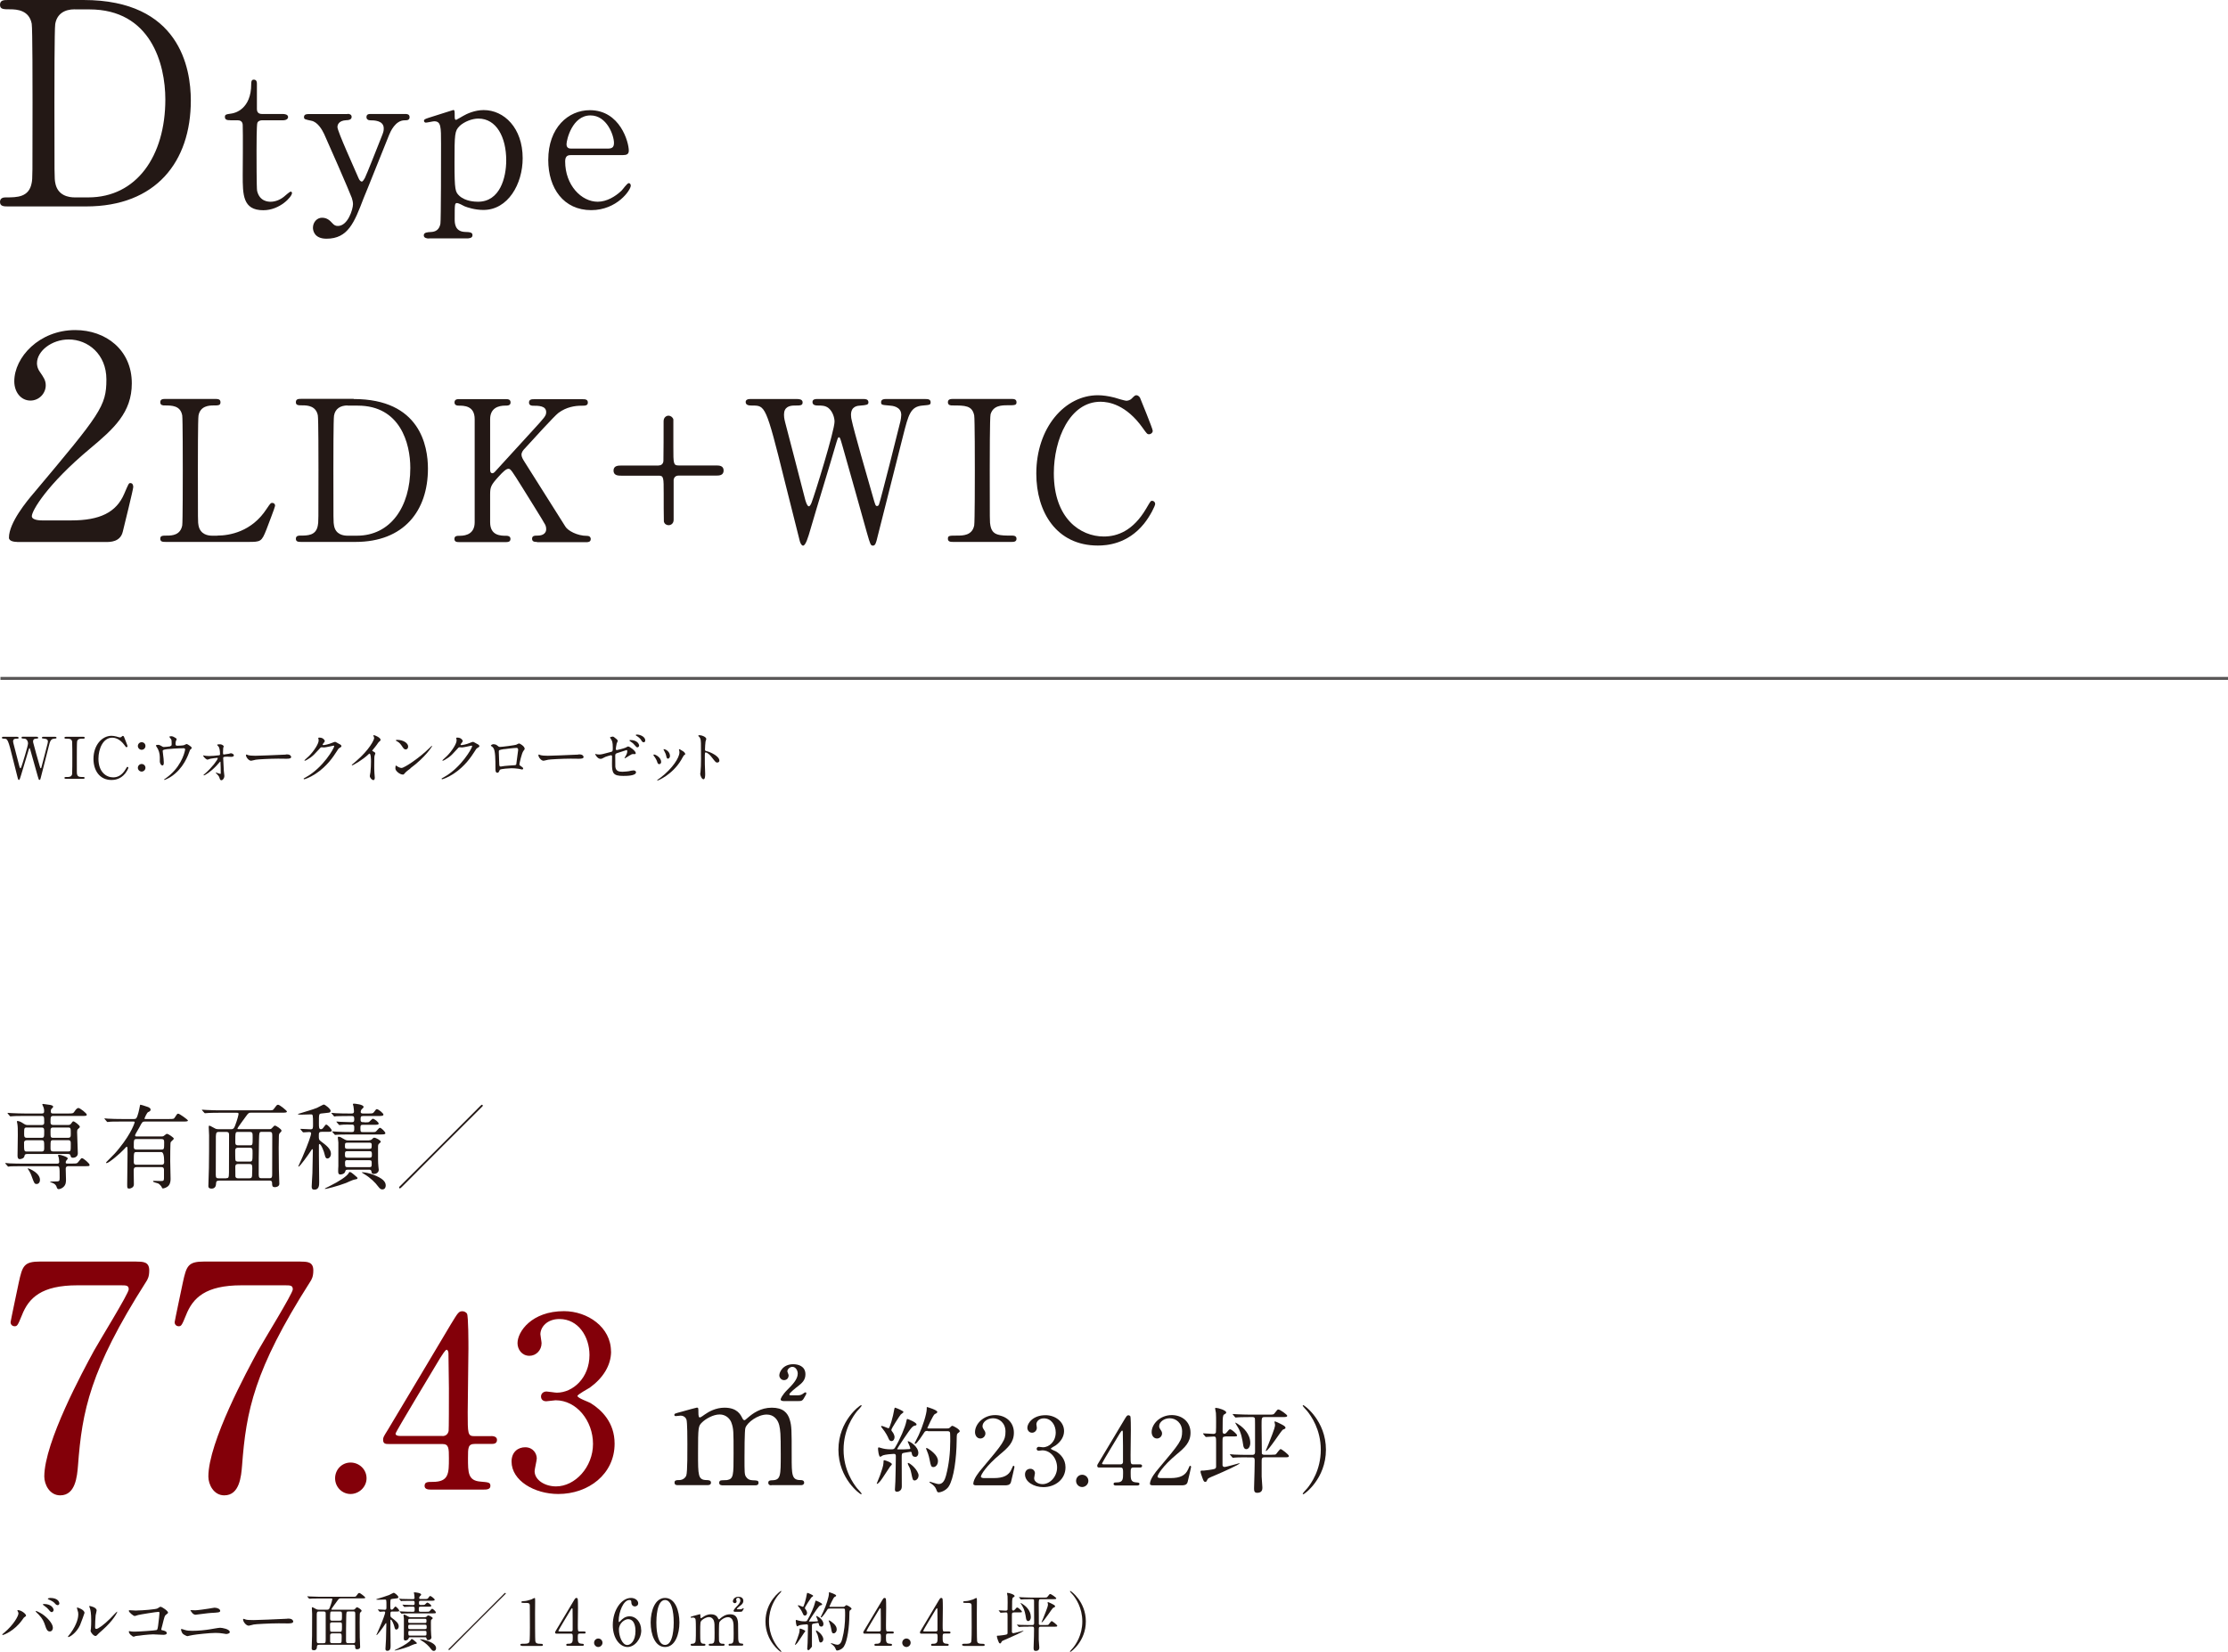 <svg viewBox="0 0 246.47 182.77" xmlns="http://www.w3.org/2000/svg"><path d="m.05 75.06h246.42" fill="none" stroke="#595757" stroke-miterlimit="10" stroke-width=".33"/><g fill="#231815"><path d="m1.9 59.96c-.19 0-.91-.03-.91-.47 0-1.66 2-4.07 2.73-4.92 7.39-8.8 8.05-9.62 8.05-12.59 0-2.79-2.04-4.42-4.17-4.42-1.88 0-3.51 1.28-3.51 2.63 0 .09 0 .5.31.94.41.6.66.94.66 1.5 0 .91-.75 1.69-1.69 1.69-1.06 0-1.79-.94-1.79-2.13 0-2.66 2.76-5.67 6.74-5.67 3.38 0 6.26 2.19 6.26 5.89 0 3.23-1.97 5.01-4.64 7.24-4.73 3.95-6.42 6.86-6.42 7.46 0 .47 1 .47 1.13.47h3.23c3.16 0 4.98-.88 5.86-2.94.5-1.16.5-1.19.69-1.19.31 0 .31.38.31.44 0 .25-1 4.29-1.16 4.95-.28 1.13-1.38 1.13-1.88 1.13h-9.8z"/><path d="m24.03 59.26c1.37 0 3.82-.43 5.46-2.95.41-.61.46-.67.61-.67.13 0 .33.06.33.33 0 .13-.82 2.25-.95 2.6-.54 1.37-.63 1.39-2.04 1.39h-9.08c-.33 0-.63 0-.63-.35s.24-.35.78-.35 1.45-.06 1.65-1.13c.06-.37.06-5.36.06-5.98 0-.87 0-5.79-.06-6.18-.2-1.11-1.15-1.11-1.95-1.11-.15 0-.48 0-.48-.35 0-.37.3-.37.63-.37h5.38c.35 0 .65 0 .65.37 0 .35-.24.35-.78.35-.46 0-1.45.04-1.65 1.11-.07.39-.07 5.01-.07 6.03 0 5.77 0 5.79.07 6.14.2 1.02 1.08 1.13 1.5 1.13h.58z"/><path d="m39.12 44.15c7.35 0 8.22 5.2 8.22 7.7 0 4.68-2.67 8.11-8.02 8.11h-5.96c-.33 0-.63 0-.63-.35s.33-.35.46-.35c.85 0 1.78 0 1.97-1.13.07-.35.07-.37.07-6.14 0-1.02 0-5.66-.07-6.03-.2-1.04-1.13-1.11-1.65-1.11s-.78 0-.78-.35c0-.37.3-.37.63-.37h5.77zm-.67.71c-.78 0-1.37.35-1.5 1.13-.07.37-.07 5.03-.07 6.01 0 5.77 0 5.79.07 6.14.17 1.02 1.06 1.13 1.5 1.13h1.04c3.69 0 5.9-3.17 5.9-7.5 0-2.73-1.13-6.89-5.81-6.89h-1.13z"/><path d="m59.4 59.96c-.22 0-.54 0-.54-.35s.3-.35.63-.35c.69 0 .93-.37.93-.69 0-.22-.04-.37-.09-.48-.07-.2-2.28-3.71-2.54-4.14-1.17-1.87-1.3-2.08-1.54-2.08-.26 0-.61.33-1.08.85-.87.95-.95 1.17-.95 2v3.06c0 1.5 1.17 1.5 1.82 1.5.19 0 .43.07.43.35 0 .35-.33.35-.52.35h-5.14c-.22 0-.54 0-.54-.35s.3-.35.61-.35c.76 0 1.63-.28 1.63-1.5v-11.4c0-1.5-1.17-1.5-1.82-1.5-.17 0-.41-.07-.41-.35 0-.37.33-.37.52-.37h5.12c.24 0 .56 0 .56.37 0 .35-.33.35-.61.35-.69 0-1.65.24-1.65 1.5v5.55c0 .19.02.43.26.43.11 0 .2-.11.24-.13.2-.22 3.49-3.82 4.14-4.53 1.39-1.52 1.56-1.69 1.56-2.1 0-.71-.85-.71-1.47-.71-.07 0-.43 0-.43-.35 0-.37.33-.37.56-.37h5.36c.26 0 .59 0 .59.37 0 .35-.3.35-.72.35-.67 0-1.65.13-2.54.8-.46.35-2.82 2.95-3.73 3.95-.15.15-.35.39-.35.67 0 .24.15.5.33.78.82 1.3 1.19 1.89 4.53 7.18.26.43 1.28 1.02 2.39 1.02.41 0 .41.3.41.35 0 .35-.33.35-.52.35h-5.42z"/><path d="m72.85 51.5c.35 0 .52-.22.54-.5.02-.04.02-3.82.02-4.4 0-.41.3-.61.54-.61.22 0 .46.15.54.41v3.1c0 1.8 0 2 .59 2h4.12c.33 0 .85 0 .85.56s-.52.56-.85.56h-4.12c-.35 0-.52.2-.56.48v4.42c0 .41-.3.59-.56.59-.22 0-.46-.13-.52-.41-.02-.04-.02-2.75-.02-3.1 0-1.78 0-1.97-.56-1.97h-4.14c-.3 0-.85 0-.85-.56s.54-.56.85-.56h4.14z"/><path d="m95.57 44.15c.13 0 .5 0 .5.37 0 .28-.26.3-.85.35-.35.02-1.08.06-1.08 1.04 0 .22.04.46.09.63.17.89 1.82 6.66 2.32 8.37.28.98.3 1.08.48 1.08.13 0 .2-.13.22-.22.17-.43 2.19-8.43 2.36-9.17.04-.2.09-.48.09-.69 0-.95-1.02-1.02-1.32-1.04-.82-.07-.91-.07-.91-.37s.28-.35.48-.35h4.42c.22 0 .58 0 .58.35 0 .3-.09.3-.89.37-1.34.11-1.56 1-2.15 3.32-.78 3.12-2.06 8.11-2.84 11.23-.15.65-.24.95-.5.95s-.3-.15-.67-1.43c-.39-1.37-2.25-8.07-2.69-9.56-.26-.89-.28-1-.41-1-.11 0-.17.26-.26.54-.78 2.69-2.1 6.94-2.88 9.63-.26.91-.54 1.82-.82 1.82-.17 0-.33-.3-.39-.61-.24-.95-1.43-5.66-1.69-6.72-2.02-8.17-2.12-8.17-3.53-8.17-.3 0-.74 0-.74-.39 0-.24.22-.33.46-.33h5.23c.15 0 .61 0 .61.37 0 .35-.24.35-.91.35-.56 0-1.15.17-1.15 1 0 .15 0 .37.13.87.33 1.21 1.86 7.18 2.21 8.52.02.07.2.76.41.76.13 0 .26-.3.3-.41.35-.89 2.54-7.96 2.54-8.96 0-.46-.22-1.15-.69-1.52-.35-.26-.74-.26-1.08-.26-.3 0-.67-.02-.67-.39 0-.33.37-.33.46-.33h5.27z"/><path d="m105.47 59.96c-.28 0-.61 0-.61-.35s.17-.35 1.02-.35c.63 0 1.67 0 1.89-1.13.07-.37.07-5.36.07-5.98 0-.89 0-5.79-.07-6.18-.22-1.11-1-1.11-2.43-1.11-.13 0-.48 0-.48-.35 0-.37.33-.37.63-.37h6.38c.26 0 .58 0 .58.37 0 .33-.2.33-1 .33-.65 0-1.58.02-1.87 1-.09.3-.09 5.18-.09 6.18 0 5.75 0 5.77.07 6.11.2 1.13.98 1.13 2.43 1.13.11 0 .46 0 .46.35s-.33.35-.58.35z"/><path d="m126.11 44s1.41 3.43 1.41 3.66-.22.39-.41.39-.24-.06-.69-.69c-1.84-2.6-3.77-2.91-4.68-2.91-3.4 0-5.16 4.16-5.16 7.91 0 5.03 2.95 7 5.53 7 1.52 0 3.25-.65 4.68-3.08.5-.85.5-.87.67-.87s.33.15.33.35-.54 1.32-1.24 2.19c-1.82 2.25-4.12 2.41-5.1 2.41-4.58 0-6.81-3.71-6.81-7.96 0-5.07 3.14-8.67 6.81-8.67.54 0 1.17.09 1.84.26.15.06 1.17.35 1.3.35.17 0 .43-.07.58-.22.35-.35.39-.39.56-.39.13 0 .3.13.37.26z"/><path d="m4.08 81.52s.15 0 .15.11c0 .08-.08.09-.25.1-.1 0-.32.02-.32.31 0 .06.01.13.03.18.05.26.54 1.96.68 2.46.08.29.09.32.14.32.04 0 .06-.04.06-.06.05-.13.64-2.48.7-2.7.01-.06.03-.14.03-.2 0-.28-.3-.3-.39-.31-.24-.02-.27-.02-.27-.11s.08-.1.14-.1h1.3c.06 0 .17 0 .17.1 0 .09-.03.09-.26.11-.4.03-.46.29-.63.98-.23.92-.61 2.38-.84 3.3-.04.19-.07.28-.15.28s-.09-.04-.2-.42c-.12-.4-.66-2.37-.79-2.81-.08-.26-.08-.29-.12-.29-.03 0-.05.08-.08.16-.23.79-.62 2.04-.85 2.83-.08.27-.16.54-.24.54-.05 0-.1-.09-.12-.18-.07-.28-.42-1.66-.5-1.98-.59-2.41-.63-2.41-1.04-2.41-.09 0-.22 0-.22-.11 0-.07.06-.1.13-.1h1.54s.18 0 .18.11c0 .1-.07.1-.27.1-.17 0-.34.05-.34.29 0 .04 0 .11.04.25.1.36.55 2.11.65 2.51 0 .02.06.22.12.22.04 0 .08-.09.09-.12.1-.26.75-2.34.75-2.63 0-.13-.06-.34-.2-.45-.1-.08-.22-.08-.32-.08-.09 0-.2 0-.2-.11 0-.1.11-.1.13-.1h1.55z"/><path d="m7.31 86.17c-.08 0-.18 0-.18-.1s.05-.1.3-.1c.19 0 .49 0 .55-.33.02-.11.02-1.58.02-1.76 0-.26 0-1.7-.02-1.82-.06-.33-.29-.33-.71-.33-.04 0-.14 0-.14-.1 0-.11.1-.11.19-.11h1.88c.08 0 .17 0 .17.11 0 .1-.06.1-.29.1-.19 0-.47 0-.55.29-.03.09-.03 1.52-.03 1.82 0 1.69 0 1.7.02 1.8.06.33.29.33.71.33.03 0 .13 0 .13.1s-.1.1-.17.1z"/><path d="m13.7 81.48s.41 1.01.41 1.08-.06.11-.12.11-.07-.02-.2-.2c-.54-.76-1.11-.85-1.38-.85-1 0-1.52 1.22-1.52 2.33 0 1.48.87 2.06 1.63 2.06.45 0 .96-.19 1.38-.91.15-.25.15-.25.2-.25s.1.04.1.1-.16.39-.36.64c-.54.66-1.21.71-1.5.71-1.35 0-2-1.09-2-2.34 0-1.49.92-2.55 2-2.55.16 0 .34.03.54.08.04.02.34.1.38.1.05 0 .13-.02.17-.06.1-.1.12-.11.17-.11.04 0 .09.04.11.08z"/><path d="m15.25 82.54c0-.22.18-.42.42-.42s.42.18.42.42-.2.42-.42.42-.42-.19-.42-.42zm0 2.41c0-.22.18-.42.42-.42s.42.19.42.42-.2.42-.42.42-.42-.19-.42-.42z"/><path d="m18.84 82.55c.15-.03.15-.1.15-.26 0-.31-.01-.41-.06-.5-.03-.04-.19-.22-.19-.27 0-.06.15-.06.2-.06.1 0 .18 0 .45.17.13.08.15.09.15.17 0 .03-.06.17-.08.19-.03.07-.04.24-.04.32 0 .11.03.2.18.2s.62-.02.75-.06c.04-.01.25-.13.31-.13s.55.3.55.42c0 .06-.03.09-.06.12-.11.08-.13.1-.15.18-.19.54-.7 1.98-2.06 2.88-.36.24-.7.37-.75.37-.02 0-.04-.01-.04-.03s0-.03.05-.05c.22-.15.43-.32.64-.5 1.38-1.22 1.64-2.71 1.64-2.79 0-.13-.11-.13-.2-.13-.57 0-1.5.06-1.8.1-.48.06-.48.12-.48.22 0 .02.03.25.03.28.06.5.09.7.09.97 0 .12 0 .33-.15.33-.16 0-.26-.21-.29-.4 0-.03 0-.46 0-.51 0-.38-.12-.83-.35-1.14-.03-.04-.08-.11-.08-.15 0-.05.11-.08.22-.08.13 0 .24.04.35.11.16.1.21.13.31.13s.56-.04.7-.07z"/><path d="m22.53 83.59c.13.03.39.06.59.06.29 0 .78-.04 1.07-.08.12-.01.15-.04.15-.13 0-.32-.05-.68-.15-.82-.03-.03-.17-.18-.17-.2 0-.07.23-.07.3-.07.27 0 .43.17.43.23 0 .03-.06.17-.06.19-.01.06-.02.35-.02.42 0 .26 0 .29.11.29.06 0 .43-.06.53-.08.04 0 .19-.06.22-.06s.34.05.34.24c0 .16-.25.16-.32.16s-.35-.02-.41-.02c-.45 0-.45.06-.45.17 0 .08.06 1.27.07 1.39 0 .09.06.48.06.56 0 .27-.17.49-.33.49-.13 0-.16-.1-.21-.27-.04-.16-.2-.34-.29-.42-.03-.03-.12-.11-.12-.13s.01-.03.04-.03c.01 0 .41.15.46.15s.05-.06.05-.11c0-.1-.01-1.12-.03-1.22 0-.01-.01-.03-.04-.03 0 0-.37.41-.44.49-.63.66-1.25 1.03-1.35 1.03-.04 0-.05-.02-.05-.03 0-.03.03-.04.21-.2.7-.61 1.37-1.49 1.37-1.67 0-.03-.01-.04-.04-.04-.08 0-.68.07-.78.1-.05.01-.27.1-.31.1-.13 0-.44-.26-.5-.48.03 0 .04.01.07.02z"/><path d="m31.62 83.47s.11 0 .14 0c.39 0 .45.24.45.28 0 .18-.26.2-.53.2-.15 0-.78-.01-.91-.01-.88 0-2.34.08-2.49.12-.08.01-.42.11-.5.11-.27 0-.57-.4-.57-.61 0-.04.02-.08.05-.08s.19.07.22.08c.11.03.37.06.78.06.21 0 2.44-.08 3.37-.13z"/><path d="m35.2 81.67c0-.06.09-.06.14-.06.45 0 .59.33.59.36 0 .08-.06.16-.19.32-.03.04-.05.07-.05.1 0 .05.08.05.1.05.06 0 .54-.07.97-.26.08-.03.23-.1.3-.1.06 0 .09.02.35.17.04.02.2.11.24.13.07.04.12.11.12.16 0 .09-.04.12-.25.24-.07.04-.1.08-.32.43-.33.51-1.01 1.56-2.28 2.4-.7.46-1.23.61-1.27.61-.03 0-.06-.03-.06-.06s.02-.04.22-.15c1.95-1.07 3.16-3.25 3.16-3.44 0-.06-.05-.07-.07-.07-.01 0-.89.2-1.05.2-.04 0-.21-.02-.25-.02-.12 0-.13.01-.4.32-.39.43-.55.6-.87.83-.26.19-.54.34-.61.34-.03 0-.04-.02-.04-.04 0-.04.43-.4.5-.48.52-.52 1.12-1.4 1.07-1.78 0-.03-.04-.17-.04-.2z"/><path d="m41.25 83.11c.25.15.27.18.27.24 0 .04-.07.22-.08.25-.03.11-.04.25-.04 1.13 0 .17 0 .52.02.77 0 .08.04.45.04.53 0 .06 0 .28-.15.28-.18 0-.4-.27-.4-.45 0-.06.06-.34.07-.41.04-.34.06-.84.06-1.17 0-.23 0-.9-.17-.9-.03 0-.06.03-.11.08-.62.6-1.7 1.22-1.81 1.22-.02 0-.03-.01-.03-.04 0-.02 0-.03.02-.04.17-.15.34-.29.45-.38 1.5-1.29 2-2.37 2-2.55 0-.06-.02-.12-.05-.18 0-.01-.04-.09-.04-.1 0-.03.03-.05.06-.05.1 0 .74.27.74.51 0 .06-.03.11-.06.13-.17.14-.2.18-.43.52-.11.15-.31.38-.43.54 0 .04.02.06.06.09z"/><path d="m45.41 85.02c-.17.12-.49.36-.62.52-.12.15-.13.16-.23.16-.34 0-.82-.41-.82-.66 0-.04 0-.34.06-.34.03 0 .17.11.19.12.08.05.29.15.43.15.31 0 2-1.13 3.06-2.18.1-.1.28-.28.29-.28s.03.02.03.03c0 .06-.75 1.25-2.41 2.47zm-.53-2.1c-.17 0-.24-.1-.45-.42-.22-.33-.4-.42-.58-.52-.03-.01-.06-.03-.06-.06s.05-.06.14-.06c.68 0 1.22.36 1.22.74 0 .19-.11.32-.27.32z"/><path d="m50.46 81.67c0-.06.09-.06.14-.06.45 0 .59.33.59.36 0 .08-.06.16-.19.32-.03.04-.05.07-.05.1 0 .05.08.05.1.05.06 0 .54-.07.97-.26.08-.03.23-.1.3-.1.06 0 .09.02.35.17.04.02.2.11.24.13.07.04.12.11.12.16 0 .09-.04.12-.25.24-.07.04-.1.08-.32.43-.33.51-1.01 1.56-2.28 2.4-.7.46-1.23.61-1.27.61-.03 0-.06-.03-.06-.06s.02-.04.22-.15c1.95-1.07 3.16-3.25 3.16-3.44 0-.06-.05-.07-.07-.07-.01 0-.89.2-1.05.2-.04 0-.21-.02-.25-.02-.12 0-.13.01-.4.32-.39.43-.55.6-.87.83-.26.19-.54.34-.61.34-.03 0-.04-.02-.04-.04 0-.04.43-.4.5-.48.52-.52 1.12-1.4 1.07-1.78 0-.03-.04-.17-.04-.2z"/><path d="m57.14 82.38c.22-.11.24-.12.29-.12.08 0 .61.31.61.58 0 .08-.03.1-.14.25-.19.24-.44 1.4-.44 1.48 0 .09.03.12.34.33.03.03.08.08.08.13 0 .08-.08.11-.12.11-.06 0-.33-.08-.39-.08-.25-.04-.6-.06-.79-.06-.11 0-1.23.06-1.29.18-.12.27-.14.32-.28.32-.2 0-.2-.31-.2-.38 0-1.12-.01-2.06-.23-2.36-.1-.13-.12-.14-.25-.22-.02-.01-.03-.03-.03-.04 0-.06.18-.16.27-.16.26 0 .38.1.44.15.17.14.17.15.33.15.18 0 1.65-.18 1.82-.26zm-1.36.5c-.6.1-.6.11-.6.29 0 .2.05 1.19.05 1.42s.11.22.18.22c.04 0 .27-.04.41-.06.09-.01.29-.03.47-.04.71-.04.78-.04.82-.13 0-.02.21-1.53.21-1.59 0-.07 0-.24-.17-.24-.3 0-1.22.12-1.37.14z"/><path d="m63.97 83.47s.11 0 .14 0c.39 0 .45.24.45.28 0 .18-.26.2-.53.2-.15 0-.78-.01-.91-.01-.88 0-2.34.08-2.49.12-.08.01-.42.11-.5.11-.27 0-.57-.4-.57-.61 0-.04.02-.08.05-.08s.19.07.22.08c.11.03.37.06.78.06.21 0 2.44-.08 3.37-.13z"/><path d="m66.03 83.46c.06.01.17.02.24.02.26 0 .36-.03 1.33-.29.17-.04.19-.1.19-.43 0-.69-.08-.8-.23-1.03 0-.01-.08-.11-.08-.12 0-.06.24-.11.29-.11.1 0 .13.02.44.28.02.02.13.13.13.19 0 .05-.11.25-.12.29-.05.2-.1.59-.1.61 0 .08.05.12.13.12.04 0 .78-.18.96-.27.04-.02.23-.13.27-.13.17 0 .85.49.85.75 0 .04-.03.1-.12.1-.03 0-.15-.01-.17-.01-.13 0-.2.04-.43.18-.16.1-.45.29-.48.29-.02 0-.04-.01-.04-.04 0 0 .11-.19.12-.21.1-.15.18-.36.18-.53 0-.04 0-.13-.08-.13-.01 0-.97.31-1.05.34-.15.05-.2.11-.2.27 0 .54 0 1.11.01 1.23.05.5.41.56.79.56.22 0 .65-.05.7-.06.17-.04.39-.09.53-.09.15 0 .27.1.27.2 0 .41-1.07.41-1.42.41-1.1 0-1.24-.29-1.24-1.35 0-.13.01-.68.01-.79 0-.1-.04-.15-.13-.15-.07 0-.57.17-.6.18-.38.2-.42.22-.56.22-.33 0-.58-.49-.58-.51s.03-.03.04-.03c.02 0 .03 0 .12.03zm4.68-1.01c0 .11-.08.24-.19.24-.09 0-.14-.04-.34-.28-.11-.14-.18-.2-.45-.38-.03-.02-.1-.07-.1-.1s.06-.05.11-.05c.73 0 .95.43.95.57zm.67-.52c0 .11-.07.2-.17.2-.15 0-.23-.14-.31-.29-.07-.11-.3-.33-.5-.43-.06-.03-.07-.06-.07-.08 0-.06.15-.06.25-.05.45.07.8.33.8.64z"/><path d="m73.14 84.31c0 .18-.15.24-.22.24-.14 0-.19-.15-.23-.29-.06-.18-.2-.43-.37-.64-.03-.04-.04-.06-.04-.08 0-.04.04-.06.08-.06.15 0 .78.32.78.83zm1.98-1.32s-.01-.04-.01-.06c0-.03.03-.04.04-.04.05 0 .24.13.29.16.1.05.36.2.36.39 0 .05-.03.06-.13.12-.05.03-.27.46-.33.55-.98 1.62-2.54 2.25-2.6 2.25-.02 0-.04-.02-.04-.04 0-.03.3-.22.36-.27 1.36-1.04 2.1-2.24 2.1-2.79 0-.13-.01-.2-.04-.27zm-1 .62c0 .18-.1.33-.22.33-.14 0-.17-.16-.19-.27-.04-.2-.06-.26-.24-.61-.01-.03-.07-.11-.07-.14 0-.02.03-.04.06-.03.3.04.65.36.65.72z"/><path d="m77.44 81.35c.23 0 .69.2.69.41 0 .04-.06.23-.08.27-.03.16-.06.73-.06.89 0 .14.03.16.21.2.39.09 1.38.55 1.38 1.03 0 .21-.2.22-.23.22-.16 0-.18-.03-.61-.58-.18-.24-.48-.54-.68-.54-.06 0-.09 0-.09.47 0 .68 0 1.01.03 1.59 0 .07.01.23.01.33 0 .16 0 .58-.19.58s-.36-.43-.36-.6c0-.03.03-.16.03-.19.04-.53.06-.69.06-1.48 0-1.82 0-2.03-.08-2.23-.05-.13-.11-.2-.22-.29v-.03c0-.06.16-.06.17-.06z"/><path d="m9.24 0c10.62 0 11.87 7.52 11.87 11.12 0 6.77-3.85 11.72-11.59 11.72h-8.61c-.47 0-.91 0-.91-.5s.47-.5.66-.5c1.22 0 2.57 0 2.85-1.63.09-.5.09-.53.09-8.87 0-1.47 0-8.18-.09-8.71-.28-1.5-1.63-1.6-2.38-1.6s-1.13 0-1.13-.5c0-.53.44-.53.91-.53zm-.97 1.03c-1.13 0-1.97.5-2.16 1.63-.09.53-.09 7.27-.09 8.68 0 8.33 0 8.36.09 8.87.25 1.47 1.54 1.63 2.16 1.63h1.5c5.33 0 8.52-4.57 8.52-10.84 0-3.95-1.63-9.96-8.4-9.96h-1.63z"/><path d="m25.47 13.3c-.24 0-.59 0-.59-.35 0-.28.11-.3.74-.39.35-.04 2.17-.48 2.17-3.25 0-.2 0-.5.28-.5.35 0 .35.33.35.46v2.8c0 .2.07.54.54.54h2.3c.22 0 .61.04.61.35 0 .13-.13.35-.58.35h-2.32c-.06 0-.39.02-.5.28-.09.24-.09 2.67-.09 3.1 0 .65 0 4.12.06 4.42.28 1.21 1.28 1.21 1.5 1.21.46 0 .98-.17 1.45-.54.13-.09.63-.58.78-.58.09 0 .13.09.13.17 0 .39-1.34 1.89-3.17 1.89-2.28 0-2.28-1.71-2.28-3.9 0-.06.04-4.77 0-5.51 0-.11-.02-.54-.54-.54h-.84z"/><path d="m38.44 12.6c.41 0 .46.22.46.33 0 .33-.37.37-.59.37-.87.04-.98.54-.98.76 0 .48 1.95 4.73 2.32 5.62.11.28.26.41.37.41.13 0 .26-.26.35-.41.2-.39 1.41-3.47 1.78-4.4.28-.69.3-.78.3-1.08 0-.89-1.11-.89-1.52-.89-.22 0-.39-.13-.39-.35 0-.35.28-.35.52-.35h3.77c.15 0 .48 0 .48.35s-.3.35-.54.35c-1.04 0-1.58 1.26-1.73 1.63-.15.35-2.73 6.83-2.82 7-1.02 2.67-1.71 4.47-4.1 4.47-1.39 0-1.5-.95-1.5-1.21 0-.63.46-1.11 1-1.11.59 0 .89.33 1.15.61.2.22.35.3.61.3 1.11 0 1.67-1.86 1.67-2.41 0-.22-.06-.48-.13-.69-.22-.63-2.8-6.53-3.06-7.07-.24-.52-.74-1.34-1.41-1.47-.69-.15-.82-.15-.82-.41 0-.33.35-.33.52-.33h4.29z"/><path d="m47.46 26.39c-.2 0-.58-.04-.58-.35 0-.33.41-.35.78-.37.52-.02.93-.24 1.06-.91.07-.41.07-7.5.07-8.83 0-1.91 0-2.51-.76-2.51-.13 0-.78.15-.93.15-.11 0-.2-.11-.2-.2 0-.15.09-.19.5-.33.24-.06 2.69-.87 2.75-.87.15 0 .15.17.15.61 0 .33 0 .48.17.48.02 0 .69-.39.76-.43.41-.24 1.28-.65 2.28-.65 2.25 0 4.31 1.97 4.31 5.33 0 2.86-1.63 5.72-4.34 5.72-.95 0-1.78-.28-2.1-.41-.13-.07-.65-.35-.8-.35-.28 0-.28.06-.28 1.78 0 .39 0 1.34 1.08 1.41.61.02.89.04.89.37s-.41.35-.63.35h-4.18zm3.38-12.44c-.54.52-.56.89-.56 4.03s.09 3.25.54 3.69c.67.61 1.71.65 2.06.65 2.43 0 3.12-2.67 3.12-4.58 0-2.56-1.08-4.62-3.08-4.62-.69 0-1.54.33-2.08.82z"/><path d="m63.21 17.16c-.28 0-.69 0-.69.69 0 2.65 1.8 4.47 3.6 4.47 1 0 1.95-.58 2.62-1.21.13-.11.63-.85.82-.85.11 0 .22.11.22.28 0 .48-1.52 2.71-4.38 2.71-3.04 0-4.75-2.41-4.75-5.55 0-3.6 2.23-5.51 4.6-5.51 3.36 0 4.31 3.56 4.31 4.47 0 .39-.22.5-.65.5zm3.99-.72c.48 0 .72-.11.72-.63 0-.82-.78-3.04-2.6-3.04-2.02 0-2.65 2.71-2.65 3.19s.37.48.56.48z"/><path d="m8 128.74c.48 0 .53 0 .67-.19.29-.37.32-.41.4-.41.16 0 .84.59.84.74s-.05.15-.55.15h-1.78c-.08 0-.31 0-.31.28 0 .17.03 1.08.03 1.19 0 .24 0 .56-.26.81-.16.16-.4.26-.55.26-.13 0-.17-.07-.24-.28-.04-.1-.12-.32-.61-.47-.03 0-.11-.04-.11-.06 0-.03.4-.04.47-.04.56 0 .6 0 .6-.38 0-1.3 0-1.31-.33-1.31h-3.82c-.91 0-1.21.02-1.31.02-.04.01-.19.03-.22.03-.04 0-.06-.03-.09-.07l-.21-.24s-.04-.05-.04-.06c0-.02.01-.03.04-.03.07 0 .38.03.46.04.51.02.93.03 1.42.03h3.84c.14 0 .21-.08.21-.19 0-.13-.03-.34-.05-.47-.01-.04-.08-.21-.08-.25s.02-.07.15-.07c.11 0 .93.22.93.41 0 .05-.17.23-.19.27s-.04.1-.04.17c0 .12.08.12.18.12h.56zm-.46-4.27c.18 0 .25-.05.31-.13.18-.25.2-.27.27-.27.13 0 .71.45.71.59 0 .08-.02.1-.22.28-.05.04-.08.11-.08.31 0 .37.08 2.02.08 2.36s-.3.49-.53.49c-.21 0-.24-.08-.28-.25-.03-.13-.12-.17-.3-.17h-4.49c-.25 0-.28.09-.31.25-.06.29-.49.32-.52.32-.24 0-.24-.3-.24-.39 0-.36.03-1.95.03-2.27 0-.7 0-.91-.05-1.24-.01-.04-.05-.22-.05-.25 0-.05.02-.07.06-.07.17 0 .42.12.58.23.28.18.35.22.57.22h1.5c.08 0 .31 0 .31-.25 0-.68 0-.76-.32-.76h-1.87c-.91 0-1.18.02-1.32.03-.03 0-.19.02-.22.02-.04 0-.05-.02-.09-.06l-.2-.24q-.04-.05-.04-.07s.01-.02.03-.02c.07 0 .39.03.46.03.51.02.93.04 1.42.04h1.89c.18 0 .25-.06.25-.21 0-.06.02-.28-.08-.51-.05-.11-.12-.25-.12-.28 0-.04.03-.06.08-.06.03 0 .68.09.78.11.17.04.34.07.34.21 0 .05-.1.16-.18.22-.05.05-.08.12-.08.26 0 .21.05.26.24.26h1.7c.49 0 .54 0 .71-.26.1-.16.26-.35.4-.35.18 0 .93.59.93.74s-.19.14-.56.14h-3.13c-.32 0-.32.12-.32.67 0 .16 0 .33.32.33zm-4.58 1.69c-.17 0-.3.09-.3.25 0 .92 0 1 .31 1h1.62c.3 0 .3-.16.3-.44 0-.71 0-.81-.3-.81zm.01-1.41c-.3 0-.3.09-.3.7 0 .27 0 .44.3.44h1.62c.3 0 .3-.09.3-.71 0-.27 0-.43-.3-.43zm1.45 5.79c0 .3-.17.46-.36.46-.24 0-.27-.07-.53-.78-.1-.3-.21-.54-.42-.85-.02-.03-.04-.06-.04-.08s.02-.02.04-.02c.13.02 1.31.5 1.31 1.27zm3.1-4.65c.31 0 .31-.15.31-.45 0-.62 0-.69-.31-.69h-1.62c-.31 0-.31.14-.31.45 0 .62 0 .69.31.69zm0 1.51c.31 0 .31-.03.31-.79 0-.3 0-.46-.31-.46h-1.62c-.31 0-.31.05-.31.8 0 .3 0 .45.31.45z"/><path d="m15.08 129.14c-.27 0-.29.17-.29.39s.02 1.29.02 1.52c0 .37-.41.46-.51.46-.23 0-.23-.09-.23-.46 0-.5.04-2.9.04-3.45 0-.09 0-.5-.01-.58 0-.06 0-.13-.09-.13-.05 0-.07.03-.29.27-.44.48-1.69 1.53-1.92 1.53-.02 0-.07 0-.07-.04s.07-.11.16-.2c.77-.77.86-.86 1.32-1.43 1.38-1.71 1.69-2.83 1.69-2.85 0-.08-.07-.08-.16-.08h-1.33c-.29 0-.71 0-1.09.01-.06.01-.36.04-.42.04-.04 0-.05 0-.1-.07l-.21-.25s-.04-.04-.04-.05c0-.02.02-.03.04-.03.05 0 .28.03.33.03.49.03 1.06.04 1.54.04h1.34c.08 0 .2 0 .27-.08.17-.17.35-1.08.37-1.2.05-.27.05-.3.11-.3s.5.14.66.2c.26.07.45.18.45.34 0 .15-.12.21-.28.28-.13.06-.4.67-.4.7 0 .06.06.06.12.06h2.61c.48 0 .53 0 .64-.19.23-.36.25-.4.37-.4.13 0 1.07.66 1.07.76 0 .11-.25.11-.56.11h-4.22c-.25 0-.29.06-.59.64-.07.15-.48.79-.48.88 0 .13.1.13.2.13h2.69c.12 0 .21 0 .29-.06.26-.2.28-.23.37-.23.1 0 .74.4.74.54 0 .07-.32.31-.35.39-.05.09-.05 1.84-.05 2.09 0 .28.04 1.62.04 1.93 0 .17 0 .52-.21.77s-.56.32-.63.32c-.08 0-.09-.02-.19-.23-.02-.04-.18-.23-.34-.32-.07-.04-.57-.13-.57-.23 0-.05.05-.06.08-.06.11 0 .68.02.81.02.27 0 .31-.05.32-.3 0-.09 0-.76 0-.89 0-.15 0-.35-.3-.35h-2.79zm2.78-.27c.3 0 .3-.2.3-.3q0-1.1-.31-1.1h-2.73c-.32 0-.32.01-.32 1.09 0 .11 0 .31.29.31h2.78zm-.01-1.68c.31 0 .31-.07.31-.78 0-.22 0-.38-.3-.38h-2.75c-.31 0-.31.08-.31.85 0 .13 0 .31.3.31z"/><path d="m24.24 130.63c-.21 0-.34.04-.34.32 0 .55-.4.56-.49.56-.36 0-.36-.19-.36-.3 0-.32.05-1.71.06-1.99.02-.81.02-2.74.02-3.61 0-.15-.04-.81-.04-.9 0-.1.01-.16.06-.16.07 0 .12.02.61.29.12.07.25.1.4.1h1.42c.23 0 .31-.1.42-.38.29-.76.39-1.24.39-1.32 0-.11-.07-.12-.21-.12h-1.99c-.3 0-.69 0-1.09.02-.07 0-.36.03-.42.03-.04 0-.07-.03-.1-.07l-.21-.24s-.04-.04-.04-.05c0-.02.02-.03.04-.03.07 0 .39.03.47.03.65.03 1.06.04 1.41.04h5.42c.47 0 .51 0 .62-.15.27-.36.33-.47.47-.47.18 0 .98.66.98.75 0 .13-.21.13-.55.13h-3.42c-.25 0-.3.04-.58.43-.15.21-.92 1.24-.92 1.32s.08.07.12.07h3.41c.1 0 .17 0 .26-.09.25-.27.28-.3.36-.3.12 0 .72.39.72.55 0 .08-.02.11-.19.28-.09.09-.1.23-.1.33 0 .12-.02.84-.02 1.29 0 .78.01 1.76.02 2.39.01.26.05 1.37.05 1.6 0 .29-.32.37-.48.37-.31 0-.31-.16-.32-.39 0-.17 0-.34-.29-.34h-5.58zm.78-.27c.26 0 .3-.05.31-.63.01-.33.01-3.67.01-4.13 0-.21-.01-.36-.31-.36h-.84c-.18 0-.3.04-.31.47-.01.41-.01.81-.01 4.3 0 .34.13.36.32.36h.83zm2.6-3.64c.33 0 .33-.03.33-.87 0-.48 0-.61-.32-.61h-1.29c-.31 0-.31.01-.31 1.18 0 .24.12.3.3.3h1.3zm-1.3.27c-.29 0-.3.2-.3.33 0 .18 0 1 .03 1.07.07.13.21.13.3.13h1.26c.3 0 .33-.05.33-.88 0-.54 0-.65-.31-.65h-1.32zm.03 1.8c-.16 0-.32.03-.32.31 0 .13 0 .97.01 1.05.03.22.22.22.31.22h1.24c.3 0 .3-.19.3-.45 0-.09.02-.55.02-.65 0-.41-.07-.48-.3-.48zm2.65-3.56c-.32 0-.33.01-.35 1-.03 1.13-.03 2.6-.03 3.76 0 .34.13.37.3.37h.91c.28 0 .28-.17.28-.51 0-.59.01-3.53.01-4.2 0-.32-.04-.42-.31-.42z"/><path d="m35.59 125.23c-.32 0-.32.13-.32.45 0 .35 0 .43.23.6.59.44 1.11.83 1.11 1.37 0 .35-.22.53-.39.53-.16 0-.23-.12-.29-.39-.08-.41-.42-1.21-.58-1.21-.05 0-.07.04-.07.1v1.16c0 .42.03 2.5.03 2.94 0 .33 0 .85-.53.85-.25 0-.3-.13-.3-.34 0-.19.07-1.25.08-1.49.01-.3.05-2.16.05-2.52 0-.06 0-.13-.06-.13-.04 0-.06.03-.19.23-.27.42-1.2 1.7-1.32 1.7-.03 0-.04-.01-.04-.03.15-.33.35-.79.46-1.03.65-1.49.96-2.46.96-2.6s-.1-.17-.22-.17c-.09 0-.57.04-.64.04-.03 0-.06-.02-.09-.06l-.2-.24q-.04-.05-.04-.07s.02-.02.03-.02c.16 0 .91.05 1.09.05.28 0 .28-.12.28-.54 0-1.1-.01-1.11-.25-1.11-.14 0-.87.03-1.04.03-.08 0-.38 0-.38-.06 0-.03.14-.06.21-.08.52-.17 1.37-.4 1.89-.61.11-.05.7-.37.75-.37.16 0 .77.49.77.7 0 .05-.03.13-.12.18-.06.03-.76.09-.9.11-.28.04-.28.05-.28 1.08 0 .45 0 .66.23.66.09 0 .2-.07.26-.17.23-.31.25-.34.33-.34.13 0 .6.49.6.66 0 .14-.2.14-.56.14h-.53zm3.95 5.14c0 .08-.04.09-.4.16-.15.03-.75.31-.87.36-.94.36-2.18.66-2.3.66 0 0-.03 0-.03-.02 0-.04 0-.04.51-.29 1.13-.56 1.9-1.09 2.1-1.41.03-.06.09-.16.13-.16.13 0 .32.16.45.27.37.32.42.34.42.42zm.77-6.19c.28 0 .4 0 .49-.03.08-.03.36-.37.44-.37.17 0 .65.38.65.53s-.21.14-.55.14h-1.2c-.26 0-.27.09-.27.39 0 .38.03.42.28.42h.9c.29 0 .42 0 .5-.04.09-.04.37-.44.47-.44.16 0 .61.45.61.6 0 .14-.2.14-.56.14h-3.45c-.91 0-1.21.02-1.31.03-.04 0-.2.02-.23.02s-.05-.02-.08-.06l-.21-.24q-.04-.05-.04-.07s.01-.02.03-.02c.07 0 .39.03.47.03.51.03.93.04 1.42.04h.26c.26 0 .26-.1.26-.48 0-.16 0-.34-.23-.34-.32 0-.93-.02-1.26.03-.02 0-.12.02-.14.02-.04 0-.06-.02-.09-.06l-.21-.24s-.04-.05-.04-.07 0-.02.04-.02c.05 0 .32.02.37.03.09 0 1.12.04 1.21.04.26 0 .35-.02.35-.3 0-.31-.04-.38-.27-.38h-.39c-.9 0-1.2.02-1.31.02-.03.01-.19.03-.22.03-.04 0-.06-.03-.09-.07l-.2-.24s-.05-.05-.05-.06c0-.02.02-.03.04-.03.07 0 .39.03.46.04.51.02.93.03 1.42.03h.32c.19 0 .26-.06.26-.23 0-.07-.03-.42-.06-.58-.01-.06-.06-.16-.06-.21 0-.06.07-.07.11-.07.13 0 1.07.09 1.07.36 0 .08-.02.09-.21.27-.06.06-.11.2-.11.27 0 .19.16.19.27.19h.56c.48 0 .53 0 .66-.18.2-.27.22-.3.3-.3.18 0 .73.46.73.6 0 .16-.26.16-.67.16h-1.57c-.29 0-.29.09-.29.39 0 .13 0 .29.27.29h.18zm.54 1.98c.12 0 .24-.03.34-.15.1-.11.12-.13.22-.13.17 0 .71.29.71.44 0 .06-.02.07-.18.21-.12.11-.12.18-.12.5 0 .96-.01 1.58.04 2.03.01.08.04.28.04.37 0 .3-.3.46-.52.46-.25 0-.27-.12-.28-.25-.03-.22-.17-.22-.26-.22h-2.36c-.22 0-.25.05-.29.2-.07.28-.43.33-.54.33-.24 0-.24-.22-.24-.39 0-.06 0-.35.02-.54 0-.33 0-1.62 0-2.03 0-.23 0-.44 0-.59-.01-.07-.06-.45-.06-.53s.02-.1.09-.1c.14 0 .24.05.57.25.22.13.29.16.5.16h2.31zm-2.41.27c-.28 0-.28.06-.28.46 0 .22.17.22.28.22h2.41c.27 0 .27-.06.27-.46 0-.22-.17-.22-.27-.22zm-.02.94c-.26 0-.26.13-.26.34 0 .25 0 .38.26.38h2.46c.26 0 .26-.13.26-.34 0-.25 0-.38-.26-.38zm.03.99c-.15 0-.28.01-.28.24 0 .48.02.54.29.54h2.39c.27 0 .27-.08.27-.41 0-.27 0-.36-.27-.36h-2.4zm4.22 2.81c0 .18-.08.43-.37.43-.13 0-.24-.02-.48-.34-.28-.39-.84-.95-1.53-1.36-.03-.02-.27-.16-.27-.18s.03-.02.06-.02c.31 0 .84.13 1.15.25 1.15.42 1.44.82 1.44 1.21z"/><path d="m53.35 122.43c-.47.45-8.1 8.09-8.8 8.8-.03.03-.26.26-.29.26-.04 0-.11-.03-.11-.1 0-.05.03-.08.05-.1.42-.4 8.11-8.09 8.81-8.8.03-.03.25-.26.29-.26s.11.03.11.11c0 .02-.03.07-.06.09z"/><path d="m85.32 164.34c-.31 0-.33-.21-.33-.28 0-.26.21-.28.47-.28.91-.04.91-.51.91-2.87s-.04-2.64-.17-3.23c-.16-.63-.61-1.17-1.38-1.17-1 0-2.15.87-2.36 1.47-.1.28-.1 2.78-.1 3.27 0 1.7 0 1.89.17 2.15s.4.37.72.38c.51.02.66.02.66.28 0 .28-.24.28-.4.28h-3.53c-.14 0-.42 0-.42-.28 0-.11.05-.21.14-.25.11-.05.63-.03.73-.05.72-.14.72-.51.72-2.94s0-2.74-.23-3.39c-.14-.42-.59-.93-1.31-.93s-1.55.49-1.94.87c-.42.42-.45.45-.45 3.44 0 2.43 0 2.92.91 2.95.26 0 .52.02.52.28s-.24.28-.38.28h-3.3c-.1 0-.35 0-.35-.28s.23-.28.51-.28c.45 0 .72-.3.79-.51.14-.37.12-2.9.12-3.49 0-.49 0-2.39-.1-2.69-.05-.17-.26-.44-.65-.44-.07 0-.44.05-.52.05-.05 0-.17 0-.17-.12 0-.16.04-.16.86-.38.61-.17 1.57-.44 1.64-.44.16 0 .16.09.16.51 0 .45.04.58.17.58.09 0 .44-.26.54-.33.44-.31 1.21-.75 2.18-.75 1.42 0 1.78.79 1.96 1.14.04.07.11.24.23.24.09 0 .12-.04.4-.28.54-.47 1.4-1.1 2.64-1.1s1.76.56 1.99 1.34c.21.73.21 1.07.21 4 0 2.1 0 2.67.98 2.67.12 0 .4 0 .4.3 0 .09-.07.26-.33.26h-3.29zm1.3-9.33c-.23 0-.26-.12-.26-.19 0-.05.14-.46.77-1.08.49-.49 1.12-1.12 1.12-1.76 0-.38-.25-.75-.59-.75-.3 0-.56.28-.56.49 0 .07.14.37.14.44 0 .4-.28.54-.51.54-.33 0-.52-.31-.52-.52 0-.37.4-1.24 1.54-1.24.52 0 1.35.19 1.35 1.12 0 .65-.4.98-.82 1.31-.25.19-.96.75-.96.91 0 .09.09.1.17.1h.79c.28 0 .45-.1.54-.17q.21-.16.28-.16c.05 0 .1.03.1.12 0 .07-.02.09-.14.31-.28.52-.33.54-.82.54h-1.61z"/><path d="m94.81 164.66c.08.09.51.55.51.61 0 .02-.02.06-.07.06-.1 0-2.5-1.72-2.5-4.93s2.39-4.93 2.5-4.93c.05 0 .07.04.07.06 0 .06-.42.52-.51.61-.41.52-1.49 2-1.49 4.26s1.08 3.74 1.49 4.26z"/><path d="m98.67 162c0 .06-.18.23-.21.27-.18.25-.88 1.37-1.06 1.58-.07.09-.29.33-.37.33-.03 0-.04 0-.04-.04 0-.01.31-.76.36-.9.19-.53.37-1.06.38-1.35.01-.3.01-.33.09-.33.06 0 .33.1.4.13.15.06.44.2.44.31zm2.2-1.21c-.02-.09-.04-.16-.15-.16-.09 0-.58.1-.69.11-.28.04-.28.12-.28.52 0 .46.01 2.71.01 3.22s-.44.57-.53.57c-.23 0-.23-.18-.23-.25 0-.13.05-.77.05-.91.02-.76.05-2.03.05-2.78 0-.13-.02-.25-.21-.25s-.97.07-1.21.16c-.04.02-.25.16-.3.16-.19 0-.25-.83-.25-.88s0-.16.09-.16c.01 0 .26.07.28.08.22.07.58.14 1.04.14.33 0 .37-.03.47-.19.53-.87 1.13-2.27 1.25-2.9.05-.25.05-.27.13-.27.05 0 1 .38 1 .6 0 .09-.07.12-.16.13-.09.02-.19.03-.37.22-.28.28-1.61 2.31-1.61 2.36 0 .03.02.04.03.05h.73c.16 0 .49-.02.6-.03.05 0 .09-.02.09-.09 0-.12-.29-.71-.29-.74 0-.04.03-.04.04-.04.17 0 1.14.56 1.14 1.31 0 .23-.13.42-.32.42-.23 0-.36-.08-.42-.42zm-2.26-1.35c-.14 0-.23-.06-.34-.33-.04-.11-.27-.6-.69-1.11-.1-.12-.11-.13-.11-.17s.02-.06.08-.06c.12 0 .67.26.75.26.13 0 .5-1.29.63-2.11.03-.17.05-.17.09-.17.07 0 .93.35.93.48 0 .06-.26.23-.3.27-.12.13-1.04 1.55-1.04 1.7 0 .09.04.14.09.2.12.13.26.42.26.6 0 .21-.11.45-.35.45zm3 3.83c0 .3-.23.53-.42.53-.21 0-.23-.08-.38-.81-.09-.42-.12-.48-.33-.89-.02-.05-.06-.14-.06-.19s.03-.05.05-.05c.09 0 .41.24.59.42.3.3.56.7.56.99zm1.02-4.95c-.23 0-.3.03-.38.16-.24.37-.82 1.27-1 1.27-.05 0-.07-.03-.07-.07 0-.02.38-.76.45-.9.43-.93.89-2.34.89-2.9 0-.02 0-.12 0-.14 0-.03 0-.06.04-.06s1.13.33 1.13.54c0 .1-.12.17-.28.24-.17.07-.82 1.52-.82 1.53 0 .06.08.06.18.06h1.9c.28 0 .29 0 .4-.09.19-.18.21-.2.28-.2.12 0 .82.38.82.59 0 .07-.03.08-.26.27-.08.06-.08.51-.08.78-.02 1.91-.3 4.17-.88 5.07-.27.42-.84.65-1.12.65-.13 0-.17-.08-.26-.33-.09-.26-.33-.49-.57-.65-.15-.09-.17-.1-.17-.16 0-.04.03-.04.04-.04.02 0 .28.09.33.1.28.08.49.16.65.16.45 0 .67-.44.8-.93.33-1.25.47-2.54.47-3.83 0-.17 0-.91-.03-.96-.06-.13-.2-.13-.31-.13h-2.12zm1.13 3.34c0 .39-.25.66-.5.66s-.29-.12-.42-.8c-.09-.5-.26-.92-.31-1.03-.07-.16-.08-.19-.08-.22s0-.06.03-.06c.17 0 .65.39.82.56.29.28.46.57.46.88z"/><path d="m107.97 164.34c-.06 0-.3-.01-.3-.16 0-.55.66-1.35.9-1.63 2.45-2.91 2.66-3.18 2.66-4.17 0-.92-.67-1.46-1.38-1.46-.62 0-1.16.42-1.16.87 0 .03 0 .17.1.31.13.2.22.31.22.5 0 .3-.25.56-.56.56-.35 0-.59-.31-.59-.71 0-.88.91-1.88 2.23-1.88 1.12 0 2.07.73 2.07 1.95 0 1.07-.65 1.66-1.53 2.39-1.56 1.3-2.12 2.27-2.12 2.47 0 .16.33.16.37.16h1.07c1.05 0 1.65-.29 1.94-.97.17-.38.17-.39.23-.39.1 0 .1.12.1.15 0 .08-.33 1.42-.38 1.64-.09.37-.46.37-.62.37h-3.24z"/><path d="m117.71 158.34c0 .61-.35 1.16-.92 1.58-.08.05-.54.3-.54.36 0 .09.49.26.57.31.49.3 1.05.85 1.05 1.76 0 1.33-1.14 2.19-2.45 2.19-1.04 0-2.03-.58-2.03-1.41 0-.42.29-.62.59-.62.35 0 .51.28.51.49 0 .08-.09.47-.09.55 0 .38.45.66.93.66.83 0 1.61-.84 1.61-1.84s-.71-1.9-1.63-1.9c-.05 0-.34.04-.4.04-.16 0-.23-.09-.23-.21s.1-.22.24-.22c.06 0 .37.05.45.05.71 0 1.42-.64 1.42-1.64 0-.8-.49-1.56-1.31-1.56-.55 0-.83.36-.83.66 0 .05.05.32.05.38 0 .31-.24.55-.53.55-.33 0-.52-.28-.52-.55 0-.5.61-1.39 2.02-1.39 1.03 0 2.04.69 2.04 1.75z"/><path d="m119.04 163.85c0-.37.29-.68.67-.68s.69.3.69.68-.33.68-.69.68-.67-.3-.67-.68z"/><path d="m126.09 162.02c.06 0 .25 0 .25.17 0 .18-.16.18-.25.18h-.71c-.3 0-.3.17-.3.61 0 .63 0 .98.55 1.03.34.03.42.03.42.19s-.19.16-.28.16h-2.33c-.08 0-.25-.01-.25-.16 0-.18.13-.18.35-.18.7 0 .7-.37.7-1.03 0-.42 0-.62-.28-.62h-2.33c-.12 0-.25 0-.25-.19 0-.1.02-.13.21-.44.23-.38 2.67-4.47 2.74-4.58.31-.51.34-.57.51-.57.06 0 .14.03.2.1.06.11.06 1.29.06 1.52 0 .39-.03 2.33-.03 2.77 0 .93 0 1.04.29 1.04h.74zm-2.13 0c.17 0 .25-.1.27-.23 0-.09 0-1.23 0-1.84 0-.15-.02-1.51-.02-1.53 0-.03-.02-.14-.08-.14-.05 0-.22.26-.28.36-.22.37-1.94 3.2-1.94 3.28 0 .06.06.1.21.1h1.83z"/><path d="m127.51 164.34c-.06 0-.3-.01-.3-.16 0-.55.66-1.35.9-1.63 2.45-2.91 2.66-3.18 2.66-4.17 0-.92-.67-1.46-1.38-1.46-.62 0-1.16.42-1.16.87 0 .03 0 .17.1.31.13.2.22.31.22.5 0 .3-.25.56-.56.56-.35 0-.59-.31-.59-.71 0-.88.91-1.88 2.23-1.88 1.12 0 2.07.73 2.07 1.95 0 1.07-.65 1.66-1.53 2.39-1.56 1.3-2.12 2.27-2.12 2.47 0 .16.33.16.37.16h1.07c1.05 0 1.65-.29 1.94-.97.17-.38.17-.39.23-.39.1 0 .1.12.1.15 0 .08-.33 1.42-.38 1.64-.09.37-.46.37-.62.37h-3.24z"/><path d="m135.54 158.95c-.3 0-.3.09-.3.62v2.56c.02.06.05.18.22.18.21 0 1.62-.42 1.65-.42.01 0 .02.01.02.02 0 .13-1.84.95-2.59 1.27-.88.37-.91.38-.98.54-.1.21-.12.24-.23.24-.15 0-.2-.12-.32-.46-.13-.36-.2-.55-.2-.68 0-.11.01-.11.35-.11.1 0 1.04-.12 1.18-.18.05-.02.19-.06.19-.24v-2.6c0-.67 0-.75-.28-.75-.12 0-.74.05-.84.05-.03 0-.05-.02-.09-.07l-.2-.24q-.04-.05-.04-.06s.02-.03.03-.03c.1 0 .96.06 1.14.06.06 0 .21-.02.26-.16.02-.06.02-1 .02-1.18 0-.09 0-.84-.02-.98 0-.07-.09-.42-.09-.5 0-.05.06-.06.1-.06.24 0 1.13.27 1.13.51 0 .05-.03.1-.08.13-.19.11-.21.12-.24.2-.08.17-.08.67-.08 1.73 0 .1 0 .3.2.3.09 0 .17-.05.3-.21.17-.21.23-.29.33-.29.16 0 .77.53.77.67 0 .12-.05.12-.49.12h-.81zm2.39 2.29c-.91 0-1.21.02-1.31.03-.04 0-.19.02-.23.02-.03 0-.05-.02-.08-.06l-.21-.24s-.04-.05-.04-.07c0-.01 0-.02.04-.02.06 0 .38.03.46.04.51.02.93.03 1.42.03h.56c.3 0 .3-.2.3-.37 0-3.23 0-3.58-.02-3.67-.05-.14-.2-.14-.28-.14h-.31c-.91 0-1.2.02-1.31.03-.04 0-.19.02-.22.02-.04 0-.06-.02-.09-.06l-.2-.24c-.04-.05-.05-.05-.05-.07s.02-.02.04-.02c.07 0 .38.03.46.03.51.02.93.04 1.42.04h2.08c.48 0 .53 0 .66-.18.27-.35.3-.39.4-.39.19 0 .98.58.98.69 0 .15-.21.15-.56.15h-1.95c-.33 0-.33.09-.33.96 0 .29.02 1.56.02 1.82 0 .09 0 1.21.01 1.26.05.13.22.13.29.13h.75c.41 0 .48-.02.54-.08.08-.08.39-.55.5-.55s.91.61.91.76-.14.15-.46.15h-2.24c-.31 0-.31.16-.31.54s0 1.26 0 1.59c0 .2.08 1.05.08 1.21 0 .18 0 .59-.57.59-.33 0-.35-.22-.35-.51s.05-1.58.05-1.83c0-.19.02-1.02.02-1.18 0-.25 0-.4-.3-.4h-.6zm.38-1.59c0 .41-.2.69-.44.69-.26 0-.32-.32-.33-.38-.12-.78-.23-1.43-.6-2.04-.03-.05-.3-.48-.3-.5 0-.08.48.24.6.34.26.2 1.07.88 1.07 1.89zm3.9-1.69c0 .1-.06.13-.29.22-.16.06-1.6 2.36-1.87 2.36-.02 0-.03-.01-.03-.03 0 0 .27-.62.31-.74.72-1.81.72-1.95.72-2.14 0-.05-.06-.25-.06-.29s0-.07.07-.07c.05 0 .49.21.6.27.29.15.54.27.54.42z"/><path d="m144.62 156.14c-.08-.09-.51-.55-.51-.61 0-.02.02-.06.07-.06.1 0 2.5 1.72 2.5 4.93s-2.39 4.93-2.5 4.93c-.05 0-.07-.04-.07-.06 0-.06.42-.52.51-.61.42-.52 1.49-2 1.49-4.26s-1.08-3.74-1.49-4.26z"/></g><path d="m15.06 139.59c.76 0 1.45 0 1.45.97 0 .69-.17 1-.38 1.31-6.19 9.72-7.05 14.28-7.5 20.26-.1 1.24-.28 3.32-1.97 3.32-1.18 0-1.76-1.21-1.76-2.08 0-3.8 4.32-11.76 5.5-13.93.59-1.07 3.84-6.33 3.84-6.78s-.28-.45-.9-.45h-4.77c-3.98 0-5.39 1.38-6.15 3.32-.45 1.11-.52 1.21-.8 1.21-.24 0-.45-.17-.45-.45 0-.1.79-3.84.9-4.36.41-1.9.59-2.35 2.39-2.35h10.61z" fill="#830009"/><path d="m33.21 139.59c.76 0 1.45 0 1.45.97 0 .69-.17 1-.38 1.31-6.19 9.72-7.05 14.28-7.5 20.26-.1 1.24-.28 3.32-1.97 3.32-1.18 0-1.76-1.21-1.76-2.08 0-3.8 4.32-11.76 5.5-13.93.59-1.07 3.84-6.33 3.84-6.78s-.28-.45-.9-.45h-4.77c-3.98 0-5.39 1.38-6.15 3.32-.45 1.11-.52 1.21-.8 1.21-.24 0-.45-.17-.45-.45 0-.1.79-3.84.9-4.36.41-1.9.59-2.35 2.39-2.35h10.61z" fill="#830009"/><path d="m37.07 163.56c0-.95.74-1.74 1.71-1.74s1.77.77 1.77 1.74-.84 1.74-1.77 1.74-1.71-.76-1.71-1.74z" fill="#830009"/><path d="m54.35 158.89c.16 0 .63.03.63.42 0 .45-.4.45-.63.45h-1.82c-.76 0-.76.42-.76 1.56 0 1.61 0 2.51 1.4 2.61.87.08 1.08.08 1.08.48s-.47.4-.71.4h-5.94c-.21 0-.63-.03-.63-.4 0-.45.34-.45.9-.45 1.79 0 1.79-.95 1.79-2.61 0-1.08 0-1.58-.71-1.58h-5.94c-.32 0-.63 0-.63-.47 0-.26.05-.34.53-1.11.58-.98 6.81-11.37 6.96-11.66.79-1.29.87-1.45 1.29-1.45.16 0 .37.08.5.26.16.29.16 3.3.16 3.88 0 1-.08 5.94-.08 7.04 0 2.37 0 2.64.74 2.64h1.87zm-5.41 0c.42 0 .63-.26.69-.58.03-.24.03-3.14.03-4.7 0-.37-.05-3.85-.05-3.9 0-.08-.05-.37-.21-.37-.13 0-.55.66-.71.92-.55.95-4.93 8.15-4.93 8.36 0 .16.16.26.53.26h4.67z" fill="#830009"/><path d="m67.6 149.52c0 1.56-.9 2.96-2.35 4.01-.21.13-1.37.77-1.37.92 0 .24 1.24.66 1.45.79 1.24.77 2.66 2.16 2.66 4.49 0 3.38-2.9 5.57-6.23 5.57-2.64 0-5.17-1.48-5.17-3.59 0-1.08.74-1.58 1.5-1.58.9 0 1.29.71 1.29 1.24 0 .21-.24 1.19-.24 1.4 0 .98 1.13 1.69 2.37 1.69 2.11 0 4.09-2.14 4.09-4.7s-1.82-4.83-4.14-4.83c-.13 0-.87.11-1.03.11-.4 0-.58-.24-.58-.53 0-.32.26-.55.61-.55.16 0 .95.13 1.13.13 1.79 0 3.62-1.64 3.62-4.17 0-2.03-1.24-3.98-3.32-3.98-1.4 0-2.11.92-2.11 1.69 0 .13.13.82.13.98 0 .79-.61 1.4-1.34 1.4-.84 0-1.32-.71-1.32-1.4 0-1.27 1.56-3.54 5.14-3.54 2.61 0 5.2 1.77 5.2 4.46z" fill="#830009"/><g fill="#231815"><path d="m1.97 178.29c-.04-.06-.05-.08-.05-.1 0-.04.03-.04.06-.04.38 0 .9.42.9.6 0 .06-.04.08-.13.15-.11.06-.15.13-.29.33-.86 1.22-2.05 1.67-2.15 1.67-.04 0-.06-.04-.06-.05 0-.03.02-.05.2-.19 1.09-.91 1.59-1.88 1.59-2.14 0-.11-.04-.17-.08-.23zm2.03-.05s.35.13.71.37c.5.35 1.14 1.01 1.14 1.49 0 .11-.05.41-.35.41-.25 0-.38-.25-.49-.62-.16-.48-.28-.77-.74-1.26-.05-.05-.32-.3-.32-.32 0-.04.01-.06.05-.06zm1.94-.15c0 .12-.09.28-.21.28-.1 0-.16-.04-.38-.31-.11-.13-.16-.18-.5-.43-.07-.05-.11-.07-.11-.1s.06-.06.12-.06c.84 0 1.06.49 1.06.62zm.63-.7c0 .08-.06.21-.18.21-.15 0-.23-.09-.37-.25-.11-.12-.4-.29-.64-.38-.07-.02-.09-.05-.09-.07 0-.06.18-.1.26-.1.87 0 1.01.46 1.01.59z"/><path d="m8.87 179.78c-.42.92-1.17 1.35-1.31 1.35-.03 0-.04-.02-.04-.04 0-.06.23-.3.28-.38.78-1.07.86-1.84.86-2.07 0-.18 0-.26-.12-.61-.01-.05-.03-.09-.03-.13 0-.02 0-.04.04-.04.05 0 .8.24.8.6 0 .02-.36 1.04-.48 1.31zm1.15.66s.04-.22.04-.26c.02-.13.03-.69.03-.87 0-.86-.08-1.15-.13-1.33-.01-.04-.09-.22-.09-.25s.03-.04.04-.04c.04 0 .78.13.78.5 0 .08-.1.45-.11.53-.03.19-.06 1.05-.06 1.28 0 .09 0 .23.13.23.21 0 .86-.47 1.54-1.15.12-.12.72-.76.75-.76.01 0 .03.01.03.03 0 .06-.41.93-1.65 2.02-.37.32-.44.39-.49.45-.12.13-.18.18-.23.19-.21.04-.58-.38-.58-.58z"/><path d="m15.12 178.19c.64 0 2.15-.13 2.3-.23.25-.17.28-.18.35-.18.14 0 .82.45.82.64 0 .06-.02.08-.24.25-.13.09-.16.2-.4 1.18-.01.06-.11.38-.11.42 0 .09.06.1.17.12.18.03.44.12.44.3 0 .19-.33.19-.38.19-.18 0-.96-.05-1.13-.05-.44 0-1.78.15-1.9.18-.04 0-.22.08-.25.08-.13 0-.54-.32-.54-.57 0-.03.03-.05.06-.05s.18.03.21.04c.16.02.28.02.36.02.49 0 2.34-.13 2.45-.18.08-.04.11-.13.16-.48.08-.62.15-1.24.15-1.38 0-.12-.03-.15-.11-.15-.22 0-1.97.28-2.25.35-.06.01-.31.11-.37.11-.16 0-.66-.43-.66-.57 0-.06.05-.07.08-.07.04 0 .66.04.78.04z"/><path d="m21.18 180.44c.84 0 1.56-.09 2-.16.19-.03 1-.18 1.17-.18.21 0 1.07.14 1.07.48 0 .16-.28.21-.4.21-.06 0-.22-.03-.39-.06-.23-.04-.5-.06-.8-.06-.59 0-2.09.16-2.48.23-.1.01-.62.13-.62.13-.08 0-.39-.16-.5-.26-.13-.12-.21-.45-.21-.47 0-.05.03-.06.06-.06.02 0 .06 0 .08.01.46.15.54.18 1.01.18zm.41-2.27c.23 0 1.24-.14 1.52-.19.1-.01.53-.1.62-.1.33 0 .63.16.63.35 0 .18-.26.19-1.03.23-.28.01-1.64.2-1.7.2-.2 0-.35-.17-.38-.22-.02-.03-.19-.24-.19-.25 0-.02.06-.04.1-.04s.37.02.44.02z"/><path d="m31.78 179.09s.12 0 .16 0c.43 0 .5.26.5.31 0 .2-.29.22-.59.22-.16 0-.87-.01-1.01-.01-.98 0-2.6.09-2.77.13-.08.01-.47.13-.55.13-.3 0-.63-.44-.63-.68 0-.04.02-.08.06-.08s.21.08.24.08c.12.04.41.06.86.06.23 0 2.71-.09 3.74-.15z"/><path d="m35.29 181.99c-.14 0-.23.03-.23.22 0 .38-.28.38-.33.38-.25 0-.25-.13-.25-.21 0-.22.04-1.17.04-1.36.01-.55.01-1.87.01-2.46 0-.1-.03-.55-.03-.62s0-.11.04-.11c.05 0 .08.01.42.2.08.05.17.07.28.07h.97c.16 0 .21-.07.28-.26.2-.52.27-.85.27-.9 0-.08-.05-.08-.14-.08h-1.36c-.21 0-.47 0-.74.01-.05 0-.25.02-.29.02-.03 0-.05-.02-.07-.05l-.14-.16s-.03-.03-.03-.04.01-.02.03-.02c.05 0 .27.02.32.02.45.02.72.03.96.03h3.7c.32 0 .35 0 .42-.1.18-.25.23-.32.32-.32.12 0 .67.45.67.51 0 .09-.14.09-.38.09h-2.34c-.17 0-.21.03-.4.3-.1.14-.63.85-.63.9s.06.05.08.05h2.33c.07 0 .11 0 .18-.06.17-.18.19-.21.25-.21.09 0 .5.27.5.38 0 .06-.01.08-.13.19-.06.06-.07.16-.07.23 0 .08-.01.57-.01.88 0 .53 0 1.2.01 1.63 0 .18.04.94.04 1.09 0 .2-.22.25-.33.25-.21 0-.21-.11-.22-.27 0-.11 0-.23-.2-.23h-3.82zm.53-.19c.18 0 .21-.04.21-.43 0-.23 0-2.51 0-2.82 0-.14 0-.25-.21-.25h-.57c-.12 0-.21.03-.21.32v2.94c0 .23.09.25.22.25h.57zm1.78-2.49c.23 0 .23-.02.23-.59 0-.33 0-.42-.22-.42h-.88c-.21 0-.21 0-.21.81 0 .16.08.21.21.21h.88zm-.88.19c-.2 0-.21.13-.21.23 0 .12 0 .69.02.73.05.09.14.09.21.09h.86c.21 0 .23-.04.23-.6 0-.37 0-.45-.21-.45zm.02 1.23c-.11 0-.22.02-.22.21v.71c.02.15.15.15.21.15h.85c.21 0 .21-.13.21-.3 0-.06.01-.38.01-.45 0-.28-.05-.33-.21-.33h-.86zm1.8-2.43c-.22 0-.23 0-.24.68-.02.77-.02 1.78-.02 2.57 0 .23.09.25.21.25h.62c.19 0 .19-.11.19-.35 0-.4 0-2.42 0-2.87 0-.22-.03-.29-.21-.29h-.55z"/><path d="m43.41 178.3c-.22 0-.22.09-.22.3 0 .24 0 .3.16.41.4.3.76.57.76.93 0 .24-.15.36-.27.36-.11 0-.16-.08-.2-.27-.06-.28-.29-.83-.4-.83-.04 0-.05.03-.05.07v.79c0 .29.02 1.71.02 2.01 0 .23 0 .58-.36.58-.17 0-.21-.09-.21-.23 0-.13.05-.86.06-1.02 0-.21.04-1.47.04-1.72 0-.04 0-.09-.04-.09-.03 0-.04.02-.13.16-.18.29-.82 1.16-.9 1.16-.02 0-.03 0-.03-.02.1-.23.24-.54.31-.7.45-1.02.66-1.68.66-1.78s-.07-.11-.15-.11c-.06 0-.39.03-.44.03-.02 0-.04-.01-.06-.04l-.13-.16s-.03-.04-.03-.05.01-.01.02-.01c.11 0 .62.04.74.04.19 0 .19-.08.19-.37 0-.75 0-.76-.17-.76-.1 0-.59.02-.71.02-.06 0-.26 0-.26-.04 0-.02.1-.04.14-.06.35-.11.93-.28 1.29-.42.08-.04.48-.25.51-.25.11 0 .52.33.52.48 0 .04-.02.09-.08.12-.04.02-.52.06-.62.08-.19.03-.19.04-.19.74 0 .3 0 .45.16.45.06 0 .13-.05.18-.11.16-.21.17-.23.23-.23.09 0 .41.33.41.45 0 .1-.13.1-.38.1h-.36zm2.7 3.51c0 .06-.03.06-.28.11-.1.02-.51.21-.59.25-.64.25-1.49.45-1.57.45 0 0-.02 0-.02-.01 0-.03 0-.03.35-.2.77-.38 1.3-.74 1.44-.96.02-.04.06-.11.09-.11.09 0 .22.11.3.18.25.22.28.23.28.29zm.52-4.23c.19 0 .28 0 .33-.02.06-.02.25-.25.3-.25.11 0 .45.26.45.36s-.14.1-.38.1h-.82c-.18 0-.18.06-.18.27 0 .26.02.29.19.29h.62c.2 0 .29 0 .34-.03.06-.03.25-.3.32-.3.11 0 .42.3.42.41 0 .1-.13.1-.38.1h-2.36c-.62 0-.83.01-.89.02-.03 0-.13.01-.16.01s-.04-.01-.06-.04l-.14-.16s-.03-.04-.03-.05c0 0 0-.01.02-.01.05 0 .27.02.32.02.35.02.64.03.97.03h.18c.18 0 .18-.07.18-.33 0-.11 0-.23-.16-.23-.22 0-.64-.01-.86.02-.01 0-.08.01-.1.01-.03 0-.04-.01-.06-.04l-.14-.16s-.03-.04-.03-.05 0-.01.03-.01c.04 0 .22.01.25.02.06 0 .76.03.83.03.18 0 .24-.01.24-.21 0-.21-.03-.26-.18-.26h-.27c-.62 0-.82.01-.89.01-.02 0-.13.02-.15.02-.03 0-.04-.02-.06-.05l-.13-.16s-.04-.04-.04-.04c0-.01.01-.02.03-.02.05 0 .27.02.31.03.35.01.64.02.97.02h.22c.13 0 .18-.04.18-.16 0-.05-.02-.29-.04-.4 0-.04-.04-.11-.04-.14 0-.04.05-.05.08-.05.09 0 .73.06.73.25 0 .06-.01.06-.14.18-.04.04-.08.13-.08.18 0 .13.11.13.18.13h.38c.33 0 .36 0 .45-.12.13-.18.15-.21.21-.21.12 0 .5.31.5.41 0 .11-.18.11-.46.11h-1.08c-.2 0-.2.06-.2.27 0 .09 0 .2.18.2h.12zm.37 1.35c.08 0 .16-.02.23-.1s.09-.09.15-.09c.11 0 .49.2.49.3 0 .04-.01.05-.12.14-.08.08-.08.12-.08.34 0 .66 0 1.08.03 1.39 0 .06.03.19.03.25 0 .21-.21.31-.35.31-.17 0-.18-.08-.19-.17-.02-.15-.11-.15-.18-.15h-1.61c-.15 0-.17.04-.2.13-.05.19-.3.23-.37.23-.16 0-.16-.15-.16-.27 0-.04 0-.24.01-.37 0-.23 0-1.1 0-1.39 0-.16 0-.3 0-.4 0-.05-.04-.3-.04-.36s.01-.07.06-.07c.1 0 .16.04.39.17.15.09.2.11.34.11h1.58zm-1.65.18c-.19 0-.19.04-.19.31 0 .15.11.15.19.15h1.65c.18 0 .18-.04.18-.31 0-.15-.11-.15-.18-.15zm-.01.65c-.18 0-.18.09-.18.23 0 .17 0 .26.18.26h1.68c.18 0 .18-.09.18-.23 0-.17 0-.26-.18-.26zm.02.68c-.1 0-.19 0-.19.16 0 .33.01.37.2.37h1.63c.18 0 .18-.06.18-.28 0-.18 0-.25-.18-.25zm2.88 1.92c0 .12-.06.3-.25.3-.09 0-.16-.01-.33-.23-.19-.27-.57-.65-1.05-.93-.02-.01-.18-.11-.18-.12s.02-.01.04-.01c.21 0 .57.09.79.17.79.28.98.56.98.83z"/><path d="m55.9 176.38c-.32.3-5.54 5.53-6.01 6.01-.02.02-.18.18-.2.18-.03 0-.08-.02-.08-.07 0-.04.02-.06.04-.07.29-.28 5.54-5.53 6.02-6.01.02-.02.17-.18.2-.18s.08.02.08.08c0 .01-.02.05-.04.06z"/><path d="m57.72 182.09c-.16 0-.16-.09-.16-.11 0-.11.11-.11.36-.11.38 0 .57-.02.65-.22.05-.12.05-1.37.05-1.61 0-.34-.01-1.99-.01-2.36 0-.33-.1-.33-.69-.33-.17 0-.24 0-.24-.09s.07-.1.29-.11c.17 0 .52-.08.8-.18.05-.01.29-.16.35-.16.08 0 .08.02.08.34 0 .19-.01 1.1-.01 1.32 0 .33 0 3.04.03 3.12.05.21.15.29.67.29.06 0 .17 0 .17.13 0 .1-.11.1-.18.1h-2.15z"/><path d="m64.62 180.51s.17 0 .17.11c0 .12-.11.12-.17.12h-.49c-.21 0-.21.11-.21.42 0 .43 0 .67.38.7.23.02.29.02.29.13s-.13.11-.19.11h-1.59c-.06 0-.17 0-.17-.11 0-.12.09-.12.24-.12.48 0 .48-.25.48-.7 0-.29 0-.42-.19-.42h-1.59c-.08 0-.17 0-.17-.13 0-.07.01-.09.14-.3.16-.26 1.83-3.05 1.87-3.13.21-.35.23-.39.35-.39.04 0 .1.02.13.07.04.08.04.88.04 1.04 0 .27-.02 1.59-.02 1.89 0 .64 0 .71.2.71zm-1.45 0c.11 0 .17-.07.18-.16 0-.06 0-.84 0-1.26 0-.1-.01-1.03-.01-1.05s-.01-.1-.06-.1c-.04 0-.15.18-.19.25-.15.25-1.32 2.19-1.32 2.25 0 .04.04.07.14.07h1.25z"/><path d="m65.72 181.76c0-.25.2-.47.46-.47s.47.21.47.47-.23.47-.47.47-.46-.21-.46-.47z"/><path d="m70.94 180.36c0 1.01-.74 1.87-1.52 1.87s-1.63-.87-1.63-2.43c0-1.65.95-3 2.02-3 .43 0 .79.26.79.59 0 .25-.21.35-.37.35-.13 0-.38-.08-.39-.47 0-.14-.02-.24-.21-.24-.68 0-1.19 1.36-1.19 2.3 0 .03 0 .14.05.14.02 0 .04-.02.18-.16.16-.16.47-.48.99-.48.66 0 1.27.62 1.27 1.53zm-2.47-.06c0 .73.36 1.71.92 1.71.33 0 .91-.39.91-1.55 0-.35-.06-1.31-.83-1.31-.3 0-1 .38-1 1.15z"/><path d="m73.57 182.23c-1.12 0-1.59-1.41-1.59-2.71s.48-2.72 1.59-2.72c1.15 0 1.59 1.47 1.59 2.72s-.45 2.71-1.59 2.71zm0-5.2c-.94 0-.96 2.12-.96 2.49 0 .29 0 2.49.96 2.48.94 0 .96-2.11.96-2.48 0-.3 0-2.49-.96-2.49z"/><path d="m80.73 182.09c-.13 0-.13-.08-.13-.11 0-.11.08-.11.19-.11.37-.01.37-.21.37-1.16s-.01-1.07-.07-1.31c-.06-.25-.25-.47-.56-.47-.4 0-.87.35-.96.59-.04.11-.04 1.13-.04 1.32 0 .69 0 .76.07.87s.16.15.29.16c.21 0 .27 0 .27.11s-.1.11-.16.11h-1.43c-.06 0-.17 0-.17-.11 0-.04.02-.08.06-.1s.25-.01.3-.02c.29-.06.29-.21.29-1.19s0-1.11-.09-1.37c-.06-.17-.24-.38-.53-.38-.3 0-.63.2-.79.35-.17.17-.18.18-.18 1.4 0 .98 0 1.18.37 1.2.11 0 .21 0 .21.11s-.1.11-.16.11h-1.34s-.14 0-.14-.11.09-.11.21-.11c.18 0 .29-.12.32-.21.06-.15.05-1.18.05-1.42 0-.2 0-.97-.04-1.09-.02-.07-.11-.18-.26-.18-.03 0-.18.02-.21.02-.02 0-.07 0-.07-.05 0-.06.01-.06.35-.16.25-.07.64-.18.67-.18.06 0 .06.04.06.21 0 .18.01.23.07.23.04 0 .18-.11.22-.13.18-.13.49-.3.88-.3.57 0 .72.32.79.46.01.03.04.1.09.1.04 0 .05-.01.16-.11.22-.19.57-.45 1.07-.45s.71.23.81.54c.09.3.09.43.09 1.62 0 .85 0 1.08.4 1.08.05 0 .16 0 .16.12 0 .04-.03.11-.13.11h-1.33zm.52-3.78c-.09 0-.11-.05-.11-.08 0-.02.06-.18.31-.44.2-.2.45-.45.45-.71 0-.16-.1-.3-.24-.3-.12 0-.23.11-.23.2 0 .03.06.15.06.18 0 .16-.11.22-.21.22-.13 0-.21-.13-.21-.21 0-.15.16-.5.62-.5.21 0 .54.08.54.45 0 .26-.16.4-.33.53-.1.08-.39.3-.39.37 0 .04.04.04.07.04h.32c.11 0 .18-.04.22-.07q.08-.06.11-.06s.04.01.04.05c0 .03 0 .04-.06.13-.11.21-.13.22-.33.22h-.65z"/><path d="m86.09 182.31c.06.06.35.38.35.42 0 .01-.01.04-.05.04-.07 0-1.71-1.18-1.71-3.37s1.64-3.37 1.71-3.37c.04 0 .05.03.05.04 0 .04-.29.35-.35.42-.28.35-1.02 1.37-1.02 2.91s.74 2.56 1.02 2.91z"/><path d="m89.08 180.5s-.12.16-.14.18c-.12.17-.6.93-.72 1.08-.05.06-.2.23-.25.23-.02 0-.03 0-.03-.03 0 0 .21-.52.25-.62.13-.36.26-.72.26-.92 0-.21 0-.23.06-.23.04 0 .23.07.28.09.1.04.3.13.3.21zm1.5-.83c-.01-.06-.03-.11-.1-.11-.06 0-.4.07-.47.08-.19.03-.19.08-.19.35v2.2s-.3.39-.36.39c-.16 0-.16-.12-.16-.17 0-.09.04-.52.04-.62.01-.52.04-1.39.04-1.9 0-.09-.01-.17-.14-.17s-.67.05-.83.11c-.03.01-.17.11-.21.11-.13 0-.17-.57-.17-.6s0-.11.06-.11c0 0 .18.05.19.06.15.05.4.1.71.1.23 0 .25-.02.32-.13.36-.59.77-1.55.86-1.98.04-.17.04-.18.09-.18.04 0 .69.26.69.41 0 .06-.05.08-.11.09s-.13.02-.25.15c-.19.19-1.1 1.58-1.1 1.62 0 .02.01.03.02.04h.5c.11 0 .33-.01.41-.02.04 0 .06-.01.06-.06 0-.08-.2-.49-.2-.5 0-.03.02-.03.03-.03.11 0 .78.38.78.89 0 .16-.09.28-.22.28-.16 0-.25-.06-.29-.29zm-1.54-.92c-.1 0-.16-.04-.23-.23-.03-.08-.18-.41-.47-.76-.07-.08-.08-.09-.08-.11s.01-.04.06-.04c.08 0 .46.18.51.18.09 0 .34-.88.43-1.44.02-.11.04-.11.06-.11.05 0 .64.24.64.33 0 .04-.18.16-.21.18-.08.09-.71 1.06-.71 1.16 0 .06.03.1.06.13.08.09.18.28.18.41 0 .14-.08.3-.24.3zm2.04 2.62c0 .21-.16.36-.29.36-.14 0-.16-.06-.26-.55-.06-.28-.09-.33-.23-.61-.01-.04-.04-.1-.04-.13s.02-.04.04-.04c.06 0 .28.16.4.28.21.21.38.48.38.68zm.71-3.39c-.16 0-.21.02-.26.11-.16.26-.56.87-.69.87-.04 0-.05-.02-.05-.05 0-.01.26-.52.3-.62.3-.64.61-1.6.61-1.98 0-.01 0-.08 0-.1s0-.04.03-.04.77.23.77.37c0 .07-.08.11-.19.16s-.56 1.04-.56 1.05c0 .04.06.04.12.04h1.3c.19 0 .2 0 .28-.06.13-.12.14-.13.19-.13.08 0 .56.26.56.4 0 .05-.02.06-.18.18-.06.04-.06.35-.06.53-.01 1.3-.21 2.85-.6 3.46-.18.29-.57.45-.76.45-.09 0-.11-.06-.18-.23-.06-.18-.23-.33-.39-.45-.1-.06-.11-.07-.11-.11 0-.03.02-.03.03-.03s.19.06.23.07c.19.06.33.11.45.11.3 0 .46-.3.54-.64.23-.86.32-1.74.32-2.62 0-.11 0-.62-.02-.66-.04-.09-.13-.09-.21-.09h-1.45zm.77 2.29c0 .27-.17.45-.34.45s-.2-.09-.28-.55c-.06-.34-.18-.63-.21-.7-.05-.11-.06-.13-.06-.15s0-.04.02-.04c.11 0 .45.27.56.38.2.19.31.39.31.6z"/><path d="m98.71 180.51s.17 0 .17.11c0 .12-.11.12-.17.12h-.49c-.21 0-.21.11-.21.42 0 .43 0 .67.38.7.23.02.29.02.29.13s-.13.11-.19.11h-1.59c-.06 0-.17 0-.17-.11 0-.12.09-.12.24-.12.48 0 .48-.25.48-.7 0-.29 0-.42-.19-.42h-1.59c-.09 0-.17 0-.17-.13 0-.07.01-.09.14-.3.16-.26 1.83-3.05 1.87-3.13.21-.35.23-.39.35-.39.04 0 .1.02.13.07.04.08.04.88.04 1.04 0 .27-.02 1.59-.02 1.89 0 .64 0 .71.2.71zm-1.45 0c.11 0 .17-.07.18-.16 0-.06 0-.84 0-1.26 0-.1-.01-1.03-.01-1.05s-.01-.1-.06-.1c-.04 0-.15.18-.19.25-.15.25-1.32 2.19-1.32 2.25 0 .04.04.07.14.07h1.25z"/><path d="m99.81 181.76c0-.25.2-.47.46-.47s.47.21.47.47-.23.47-.47.47-.46-.21-.46-.47z"/><path d="m104.98 180.51s.17 0 .17.11c0 .12-.11.12-.17.12h-.49c-.21 0-.21.11-.21.42 0 .43 0 .67.38.7.23.02.29.02.29.13s-.13.11-.19.11h-1.59c-.06 0-.17 0-.17-.11 0-.12.09-.12.24-.12.48 0 .48-.25.48-.7 0-.29 0-.42-.19-.42h-1.59c-.09 0-.17 0-.17-.13 0-.07.01-.09.14-.3.16-.26 1.83-3.05 1.87-3.13.21-.35.23-.39.35-.39.04 0 .1.02.13.07.04.08.04.88.04 1.04 0 .27-.02 1.59-.02 1.89 0 .64 0 .71.2.71zm-1.45 0c.11 0 .17-.07.18-.16 0-.06 0-.84 0-1.26 0-.1-.01-1.03-.01-1.05s-.01-.1-.06-.1c-.04 0-.15.18-.19.25-.15.25-1.32 2.19-1.32 2.25 0 .04.04.07.14.07h1.25z"/><path d="m106.59 182.09c-.16 0-.16-.09-.16-.11 0-.11.11-.11.36-.11.38 0 .57-.02.65-.22.05-.12.05-1.37.05-1.61 0-.34-.01-1.99-.01-2.36 0-.33-.1-.33-.69-.33-.17 0-.24 0-.24-.09s.07-.1.29-.11c.17 0 .52-.08.8-.18.05-.01.29-.16.35-.16.08 0 .08.02.08.34 0 .19-.01 1.1-.01 1.32 0 .33 0 3.04.03 3.12.05.21.15.29.67.29.06 0 .17 0 .17.13 0 .1-.11.1-.18.1h-2.14z"/><path d="m112.15 178.41c-.21 0-.21.06-.21.42v1.75s.04.12.15.12c.14 0 1.1-.28 1.13-.28 0 0 .01 0 .01.01 0 .09-1.26.65-1.77.87-.6.25-.62.26-.67.37-.07.14-.08.16-.16.16-.1 0-.13-.08-.22-.31-.09-.25-.13-.38-.13-.47 0-.08 0-.08.24-.08.07 0 .71-.08.81-.12.04-.01.13-.04.13-.16v-1.78c0-.46 0-.51-.19-.51-.08 0-.5.04-.57.04-.02 0-.04-.01-.06-.05l-.13-.16s-.03-.04-.03-.04c0-.01.01-.02.02-.02.07 0 .66.04.78.04.04 0 .14-.01.18-.11.01-.04.01-.69.01-.81 0-.06 0-.57-.01-.67 0-.05-.06-.28-.06-.34 0-.04.04-.04.07-.04.16 0 .77.18.77.35 0 .04-.02.07-.06.09-.13.08-.14.08-.16.13-.06.11-.06.46-.06 1.18 0 .07 0 .21.13.21.06 0 .11-.04.21-.14.11-.14.16-.2.23-.2.11 0 .52.36.52.46 0 .08-.04.08-.33.08h-.55zm1.63 1.57c-.62 0-.83.01-.89.02-.03 0-.13.01-.16.01-.02 0-.04-.01-.06-.04l-.14-.16s-.03-.04-.03-.05c0 0 0-.01.03-.01.04 0 .26.02.31.03.35.01.64.02.97.02h.38c.21 0 .21-.13.21-.25 0-2.21 0-2.45-.01-2.51-.04-.1-.13-.1-.19-.1h-.21c-.62 0-.82.01-.89.02-.03 0-.13.01-.15.01-.03 0-.04-.01-.06-.04l-.13-.16s-.04-.04-.04-.05.01-.01.03-.01c.05 0 .26.02.31.02.35.01.64.03.97.03h1.42c.33 0 .36 0 .45-.12.18-.24.21-.27.28-.27.13 0 .67.4.67.47 0 .1-.14.1-.38.1h-1.33c-.23 0-.23.06-.23.66 0 .2.01 1.07.01 1.25v.86c.04.09.15.09.2.09h.51c.28 0 .33-.01.37-.06.06-.06.27-.38.34-.38s.62.42.62.52-.1.1-.31.1h-1.53c-.21 0-.21.11-.21.37v1.08c0 .13.06.72.06.83 0 .12 0 .4-.39.4-.23 0-.24-.15-.24-.35s.04-1.08.04-1.25c0-.13.01-.69.01-.81 0-.17 0-.28-.21-.28h-.41zm.26-1.09c0 .28-.13.47-.3.47-.18 0-.22-.22-.23-.26-.08-.53-.16-.98-.41-1.39-.02-.04-.21-.33-.21-.34 0-.06.33.16.41.23.18.13.73.6.73 1.29zm2.67-1.15c0 .07-.04.09-.2.15-.11.04-1.09 1.61-1.27 1.61-.01 0-.02 0-.02-.02 0 0 .18-.42.21-.5.5-1.24.5-1.33.5-1.47 0-.04-.04-.17-.04-.2s0-.05.05-.05c.04 0 .33.14.41.18.2.1.37.18.37.29z"/><path d="m118.71 176.49c-.06-.06-.35-.38-.35-.42 0-.01.01-.04.05-.04.07 0 1.71 1.18 1.71 3.37s-1.64 3.37-1.71 3.37c-.04 0-.05-.03-.05-.04 0-.04.29-.35.35-.42.28-.35 1.02-1.37 1.02-2.91s-.74-2.56-1.02-2.91z"/></g></svg>